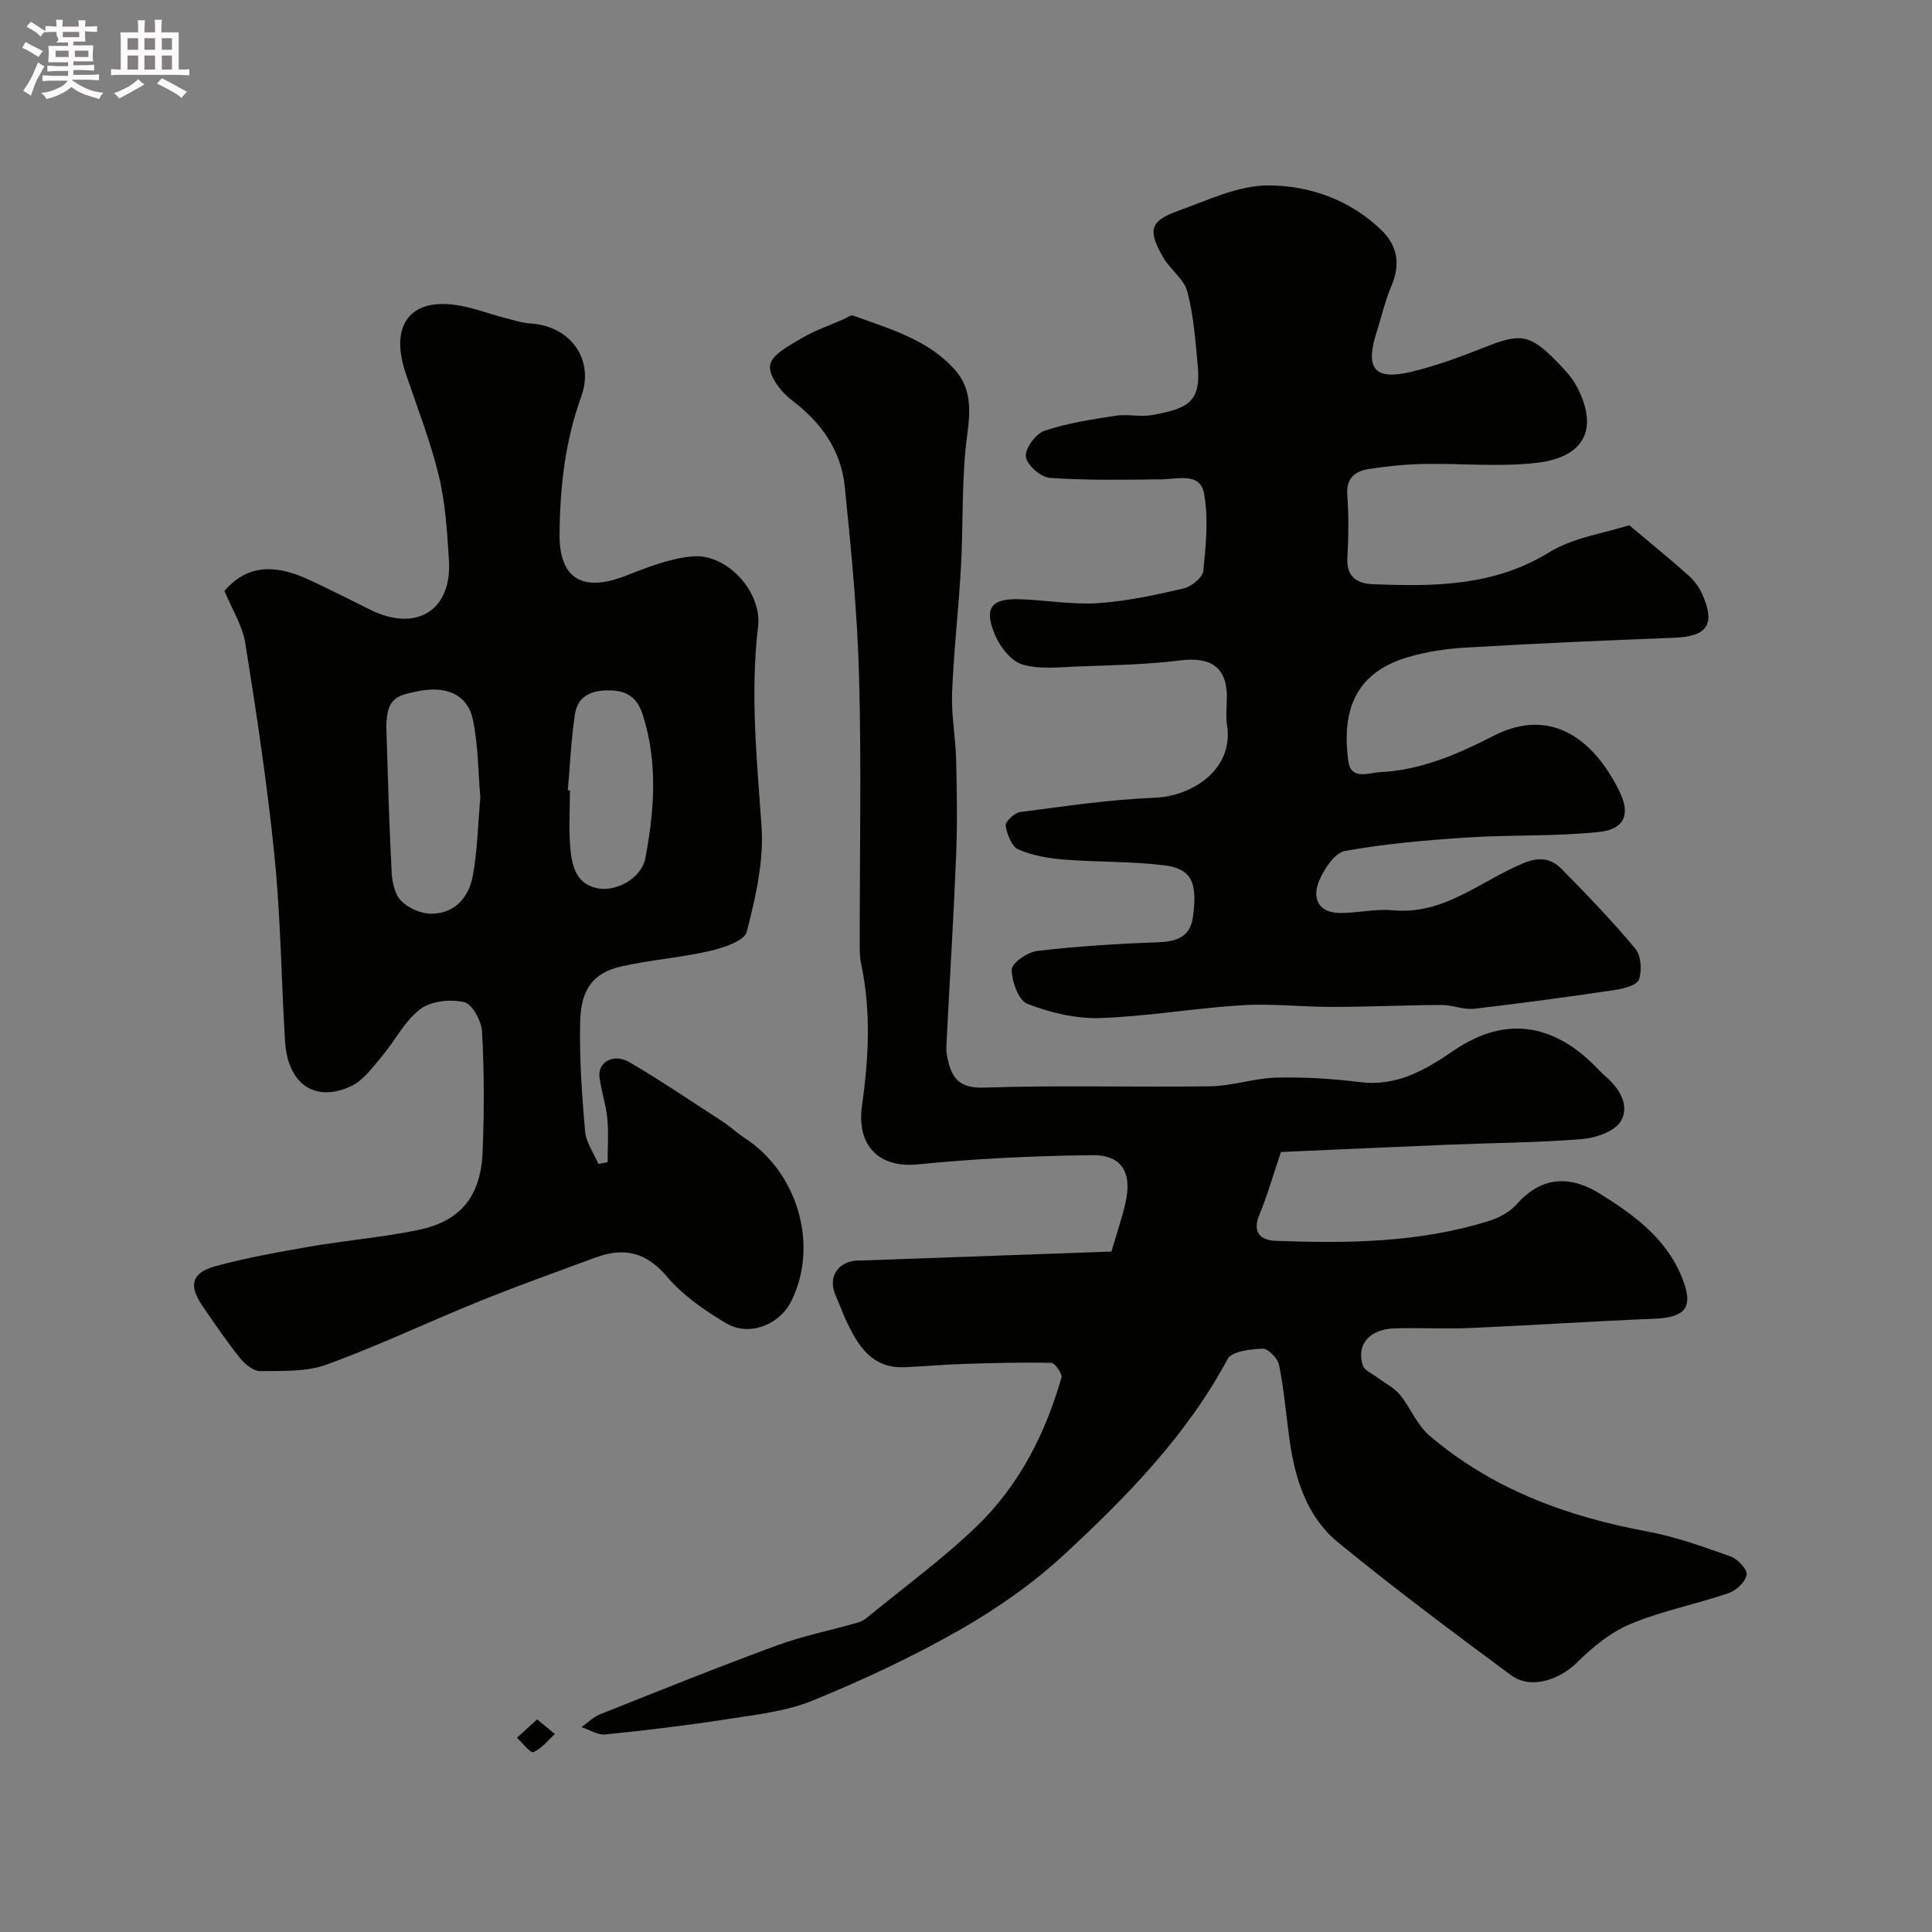 <svg enable-background="new 0 0 400 400" viewBox="0 0 400 400" xmlns="http://www.w3.org/2000/svg"><rect x="0" y="0" width="400" height="400" fill="#808080" stroke="none"/><path d="m6.8 9.5c.6.3 1.3.7 2.1 1.1-.4.4-.7.8-.9 1.2-.7-.4-1.3-.8-1.8-1.1s-1.1-.6-1.6-.8c.2-.4.5-.8.7-1.2.4.2.8.5 1.5.8zm.9 6.9c-.3.6-.5 1.1-.7 1.7s-.4 1.1-.6 1.7c-.6-.4-1.1-.7-1.6-1 .7-1 1.2-1.8 1.5-2.4.3-.5.6-1.1.8-1.7.3-.6.5-1.2.8-1.8.3.3.8.6 1.3.8-.7 1.3-1.2 2.2-1.5 2.7zm.1-11c.4.3 1 .7 1.7 1.1-.5.2-.8.6-1.1 1.1-.5-.6-1-1-1.4-1.2s-.9-.6-1.5-.8c.2-.4.5-.7.9-1.1.5.3.9.6 1.4.9zm10.5 13.1c1 .4 2 .6 3.1.7-.4.4-.7.8-.8 1.3-.9-.2-1.9-.6-3-.9-1-.4-2-.9-2.8-1.6-.5.4-1.1.9-1.9 1.3s-1.9.9-3.3 1.2c-.1-.3-.5-.8-1.1-1.3 1 0 2.1-.3 3.2-.8 1.2-.5 1.9-1 2.3-1.7h-3.2c-.4 0-1 0-2 .1v-1.2c1 0 1.7.1 2 .1h3.3v-1h-2.3c-.2 0-.9 0-2 .1v-1.2c1.2 0 1.9.1 2 .1h2.3v-.8h-4.1c0-.7.1-1.2.1-1.6 0-.5 0-1.1-.1-1.8h4.1v-.7h-2.5c1-.6.1-1.1.1-1.6v-.6h-.5c-.4 0-1 0-1.8.1v-1.3c1.2 0 1.9.1 2.1.1h.2c0-.3 0-.8-.1-1.4h1.4c0 .6-.1 1-.1 1.4h3.4c0-.4 0-.8-.1-1.3h1.5c0 .4-.1.9-.1 1.3.7 0 1.5 0 2.5-.1v1.2c-1 0-1.8-.1-2.5-.1v.6c0 .3 0 .8.1 1.5h-2.5v.8h4.1c0 .7-.1 1.3-.1 1.8s0 1 .1 1.5h-4.1v.8h1.4c.8 0 1.8 0 2.9-.1v1.2c-1 0-1.9-.1-2.8-.1h-1.5v1h3.2c.3 0 1 0 2.1-.1v1.2c-1.1 0-1.8-.1-2.1-.1h-3.4l-.1.1c1.4 1 2.4 1.5 3.4 1.9zm-4.1-6.7v-1.3h-2.7v1.3zm2.2-4.1v-1.1h-3.4v1.1zm1.9 4.1v-1.3h-2.8v1.3z" fill="#fcfafa"/><path d="m37 6.7v2.3 5.4c1 0 1.8 0 2.2-.1v1.3c-.6 0-1.5-.1-2.5-.1h-11.9c-.7 0-1.3 0-1.8.1v-1.3c.5 0 1.1.1 2 .1v-5.2c0-1 0-1.8-.1-2.5h3.7c0-1.3 0-2.1-.1-2.5h1.5c0 .4-.1 1.3-.1 2.5h2.2c0-1.2 0-2.1-.1-2.6h1.5c0 .4-.1 1.3-.1 2.6zm-12.3 13.7c-.3-.4-.7-.8-1.1-1.1 1.1-.4 2.1-.9 2.9-1.3.8-.5 1.5-1 2.1-1.6.4.4.9.8 1.3 1.1-2.5 1.4-4.2 2.4-5.2 2.9zm3.9-10.1v-2.4h-2.2v2.4zm0 4.1v-2.9h-2.2v2.9zm3.5-4.1v-2.4h-2.2v2.4zm0 4.1v-2.9h-2.2v2.9zm.4 2.9 1-1.1c.6.3 1.4.7 2.5 1.3s2 1.1 2.7 1.5c-.4.4-.8.8-1.1 1.3-.8-.8-2.5-1.7-5.1-3zm3.1-7v-2.4h-2.1v2.4zm0 4.1v-2.9h-2.1v2.9z" fill="#fcfafa"/><g fill="#010100"><path d="m230.11 259.12c1.04-3.56 2.16-6.78 2.91-10.08 1.42-6.25-.74-9.95-6.9-9.88-12.04.15-24.11.71-36.09 1.91-8.12.82-12.74-3.96-11.56-12.21 1.39-9.72 1.9-19.58-.19-29.36-.31-1.44-.28-2.97-.28-4.45-.02-18.33.36-36.67-.14-54.99-.36-13.14-1.62-26.28-2.97-39.37-.77-7.5-4.89-13.26-11-17.87-2.21-1.67-4.82-5.1-4.45-7.25.37-2.18 4.03-4.05 6.55-5.55 2.75-1.63 5.85-2.68 8.8-3.98.6-.27 1.35-.87 1.81-.71 7.62 2.79 15.68 4.98 21.24 11.4 3.27 3.77 3.09 8.26 2.41 13.32-1.2 8.98-.79 18.18-1.29 27.27-.48 8.7-1.49 17.38-1.84 26.09-.18 4.63.72 9.28.84 13.94.16 6.54.26 13.1 0 19.64-.51 12.71-1.3 25.4-1.95 38.11-.06 1.16-.16 2.37.06 3.49.79 4.13 2.09 6.78 7.6 6.59 15.65-.53 31.33-.04 46.99-.28 4.54-.07 9.04-1.68 13.58-1.79 5.76-.14 11.57.21 17.29.93 7.68.97 13.59-2.53 19.5-6.56 9.93-6.77 19.53-5.91 28.34 2.39 1.09 1.03 2.08 2.17 3.21 3.15 2.88 2.49 4.84 6.04 2.98 9.13-1.28 2.11-5.15 3.45-7.98 3.68-9.23.75-18.52.79-27.79 1.17-11.69.48-23.39 1.02-34.59 1.51-1.65 4.89-2.83 9.08-4.49 13.08-1.54 3.73.48 5.21 3.4 5.31 14.86.55 29.7.4 44.08-4.09 2.12-.66 4.39-1.86 5.83-3.48 5.27-5.95 11.2-5.97 17.35-2.11 6.84 4.29 13.38 8.98 16.71 16.89 2.67 6.35 1.21 8.64-5.58 8.92-12.71.52-25.4 1.37-38.11 1.92-5.18.23-10.39-.08-15.58.07-5.24.15-8.01 3.28-6.68 7.62.34 1.1 2.04 1.79 3.15 2.63 1.52 1.16 3.36 2.03 4.53 3.46 2.21 2.7 3.55 6.29 6.13 8.49 13 11.09 28.44 16.77 45.08 19.85 5.87 1.09 11.59 3.15 17.24 5.16 1.48.52 3.51 2.66 3.36 3.79-.2 1.45-2.13 3.27-3.7 3.81-6.7 2.29-13.75 3.66-20.26 6.36-4.09 1.69-7.84 4.74-11.03 7.9-3.77 3.74-9.71 5.75-13.77 2.75-12.1-8.94-24.16-17.96-35.8-27.48-6.44-5.27-8.92-13.06-10.06-21.17-.72-5.18-1.15-10.42-2.17-15.55-.27-1.38-2.25-3.45-3.39-3.41-2.52.08-6.42.54-7.29 2.16-8.47 15.81-20.8 28.39-33.69 40.35-6.53 6.06-14.05 11.32-21.81 15.74-9.74 5.56-20 10.35-30.39 14.6-5.47 2.24-11.66 2.91-17.6 3.84-8.41 1.31-16.87 2.32-25.34 3.18-1.57.16-3.28-.97-4.93-1.51 1.26-.89 2.4-2.08 3.8-2.64 12.17-4.85 24.33-9.75 36.63-14.27 5.45-2 11.22-3.15 16.82-4.75.75-.21 1.47-.68 2.08-1.19 7.57-6.21 15.54-12.02 22.56-18.8 8.71-8.42 14.15-19.08 17.48-30.72.23-.8-1.34-3.04-2.1-3.05-6.15-.14-12.32.03-18.48.23-3.98.13-7.96.51-11.94.67-6.6.27-9.51-4.28-11.92-9.37-.84-1.76-1.47-3.62-2.28-5.4-1.65-3.62.14-6.86 4.11-7.31.33-.04.67 0 1-.01 17.03-.6 34.05-1.21 51.96-1.86z"/><path d="m46.46 122.33c4.38-5.03 9.81-5.86 17.42-2.34 4.31 1.99 8.54 4.15 12.8 6.26 9.5 4.71 16.92.14 16.27-10.23-.37-5.87-.72-11.84-2.1-17.52-1.75-7.23-4.5-14.22-6.88-21.29-3.19-9.48.6-15.32 10.04-14.12 3.6.46 7.08 1.85 10.62 2.76 1.72.44 3.46 1.01 5.21 1.12 8.22.52 13.3 7.39 10.5 15.13-3.35 9.27-4.4 18.7-4.49 28.5-.08 8.93 4.48 12.19 13.61 8.64 4.51-1.75 9.21-3.64 13.95-4.05 7.16-.61 14.39 7.42 13.54 14.55-1.65 13.87-.24 27.59.72 41.41.49 7.18-1.24 14.68-3.06 21.76-.49 1.89-4.85 3.33-7.66 3.98-6.02 1.38-12.26 1.84-18.29 3.19-5.92 1.33-8.37 4.83-8.54 11.35-.19 7.58.36 15.21 1.01 22.78.2 2.32 1.8 4.52 2.75 6.77.64-.12 1.28-.24 1.92-.36 0-3.01.22-6.03-.06-9.01-.28-2.89-1.26-5.71-1.62-8.59-.39-3.16 2.96-5.02 6.27-3.07 6.59 3.88 12.94 8.18 19.36 12.35 1.51.98 2.81 2.26 4.32 3.24 11.13 7.17 15.5 22.26 9.76 33.85-2.41 4.87-8.7 7.41-13.45 4.6-4.47-2.65-8.98-5.77-12.29-9.68-4.3-5.08-8.91-6.11-14.71-3.98-8.08 2.97-16.19 5.87-24.16 9.1-10.57 4.27-20.89 9.2-31.59 13.09-4.22 1.54-9.16 1.3-13.78 1.35-1.39.02-3.14-1.44-4.14-2.68-2.75-3.44-5.24-7.09-7.74-10.73-3-4.35-2.33-6.99 2.76-8.35 6.43-1.72 13.02-2.91 19.58-4.04 7.41-1.28 14.95-1.9 22.3-3.42 8.69-1.8 12.91-6.92 13.3-16.03.36-8.32.34-16.68-.1-24.99-.12-2.22-2.03-5.77-3.7-6.15-2.85-.65-6.9-.24-9.12 1.46-3.26 2.5-5.25 6.61-8 9.86-1.88 2.22-3.77 4.88-6.26 6.05-7.49 3.54-13.16-.39-13.71-9.24-.79-12.69-.89-25.45-2.16-38.09-1.48-14.8-3.71-29.54-6.05-44.23-.58-3.77-2.82-7.25-4.35-10.96zm52.99 42.75c-.48-5.45-.44-10.95-1.57-16.2-1.07-4.98-5.36-6.98-11.3-5.78-4.6.93-6.8 1.42-6.57 8.38.31 9.74.57 19.49 1.08 29.22.11 2.02.67 4.53 1.99 5.84 1.5 1.5 4.09 2.64 6.21 2.63 4.95-.01 7.81-3.46 8.62-7.93.95-5.29 1.06-10.75 1.54-16.16zm18.11-1.46c.15.01.3.02.44.04 0 3.99-.29 8.01.08 11.97.35 3.77 1.27 7.65 6.02 8.34 3.84.56 8.79-2.36 9.52-6.28 1.85-9.88 2.62-19.82-.54-29.68-1.12-3.49-3.11-4.99-6.8-5.07-3.85-.08-6.68 1.13-7.26 5.02-.77 5.16-1 10.43-1.46 15.66z"/><path d="m337.32 108.74c4.78 4.03 8.56 7.09 12.18 10.32 1.19 1.06 2.26 2.45 2.91 3.91 2.84 6.41 1.07 8.82-5.96 9.08-14.37.54-28.74 1.19-43.1 2.03-4.04.24-8.16.87-12.03 2.03-11.48 3.45-13.42 12.01-12.18 21.42.54 4.1 4.24 2.45 6.53 2.34 8.47-.39 16.12-3.72 23.54-7.52 12.3-6.31 21.13 1.29 26.15 11.65 2.28 4.71.85 7.69-4.23 8.24-9.09.97-18.32.56-27.47 1.16-8.43.55-16.9 1.29-25.2 2.78-2.1.38-4.25 3.65-5.3 6.06-1.47 3.37-.5 6.59 3.91 6.76 3.72.14 7.52-.9 11.2-.54 10.68 1.05 18.31-6.11 27.19-9.77 3.23-1.33 5.67-.99 7.81 1.18 5.27 5.36 10.51 10.78 15.31 16.55 1.2 1.44 1.39 4.51.75 6.39-.39 1.16-3.16 1.88-4.96 2.15-9.7 1.44-19.42 2.77-29.17 3.89-2.2.25-4.51-.79-6.77-.78-7.49.03-14.99.39-22.48.4-6.29.01-12.61-.73-18.87-.34-9.82.6-19.59 2.33-29.41 2.65-4.99.16-10.27-1.14-14.96-2.95-1.83-.71-3.26-4.65-3.24-7.11.01-1.35 3.3-3.61 5.3-3.84 8.16-.96 16.38-1.48 24.59-1.77 3.9-.14 6.99-.84 7.61-5.18 1.03-7.26-.28-10.08-5.95-10.78-6.86-.84-13.84-.63-20.74-1.19-3.21-.26-6.54-.82-9.45-2.1-1.39-.61-2.34-3.13-2.61-4.92-.12-.8 1.81-2.66 2.96-2.81 9.26-1.2 18.54-2.6 27.86-2.96 7.85-.31 16.4-5.87 15.01-14.95-.3-1.95-.04-3.99-.04-5.99-.01-6.1-3.36-8.29-9.66-7.5-7.03.88-14.17.99-21.27 1.26-3.83.14-7.88.64-11.42-.42-2.31-.69-4.57-3.58-5.61-6.02-2.4-5.6-.9-7.65 4.93-7.49 5.44.15 10.9 1.17 16.29.82 5.98-.39 11.92-1.69 17.78-3.05 1.61-.37 3.94-2.25 4.08-3.63.53-5.35 1.13-10.94.13-16.13-.84-4.3-5.43-2.87-8.82-2.83-7.7.09-15.42.24-23.09-.3-1.86-.13-4.75-2.68-4.96-4.38-.2-1.68 2.04-4.75 3.84-5.36 4.73-1.6 9.77-2.35 14.74-3.13 2.44-.38 5.05.3 7.48-.13 7.37-1.3 10.25-2.65 9.54-10.15-.49-5.17-.85-10.44-2.17-15.43-.69-2.62-3.57-4.59-5.02-7.11-3.23-5.62-2.71-7.5 3.16-9.61 6.11-2.19 12.45-5.27 18.68-5.25 8.58.02 17.04 3.05 23.5 9.39 3.14 3.08 3.84 6.96 1.99 11.29-1.34 3.13-2.11 6.51-3.14 9.77-2.39 7.53-.41 9.96 7.23 8.13 5.18-1.24 10.25-3.11 15.21-5.09 7.3-2.91 9.3-2.71 14.78 2.87 1.6 1.63 3.26 3.37 4.29 5.36 4.82 9.28.9 14.66-8.37 15.72-7.73.89-15.65.07-23.48.23-3.76.07-7.54.47-11.27 1.05-2.84.44-4.69 1.88-4.44 5.37.31 4.31.27 8.67.02 12.99-.24 4.03 2.07 5.37 5.35 5.49 12.56.47 24.87.47 36.33-6.55 5.05-3.13 11.51-4 16.68-5.67z"/><path d="m111.21 355.98c1.66 1.37 2.67 2.2 3.67 3.03-1.45 1.32-2.74 3.04-4.45 3.74-.63.26-2.25-1.91-3.41-2.96 1.28-1.16 2.56-2.32 4.19-3.81z"/></g></svg>